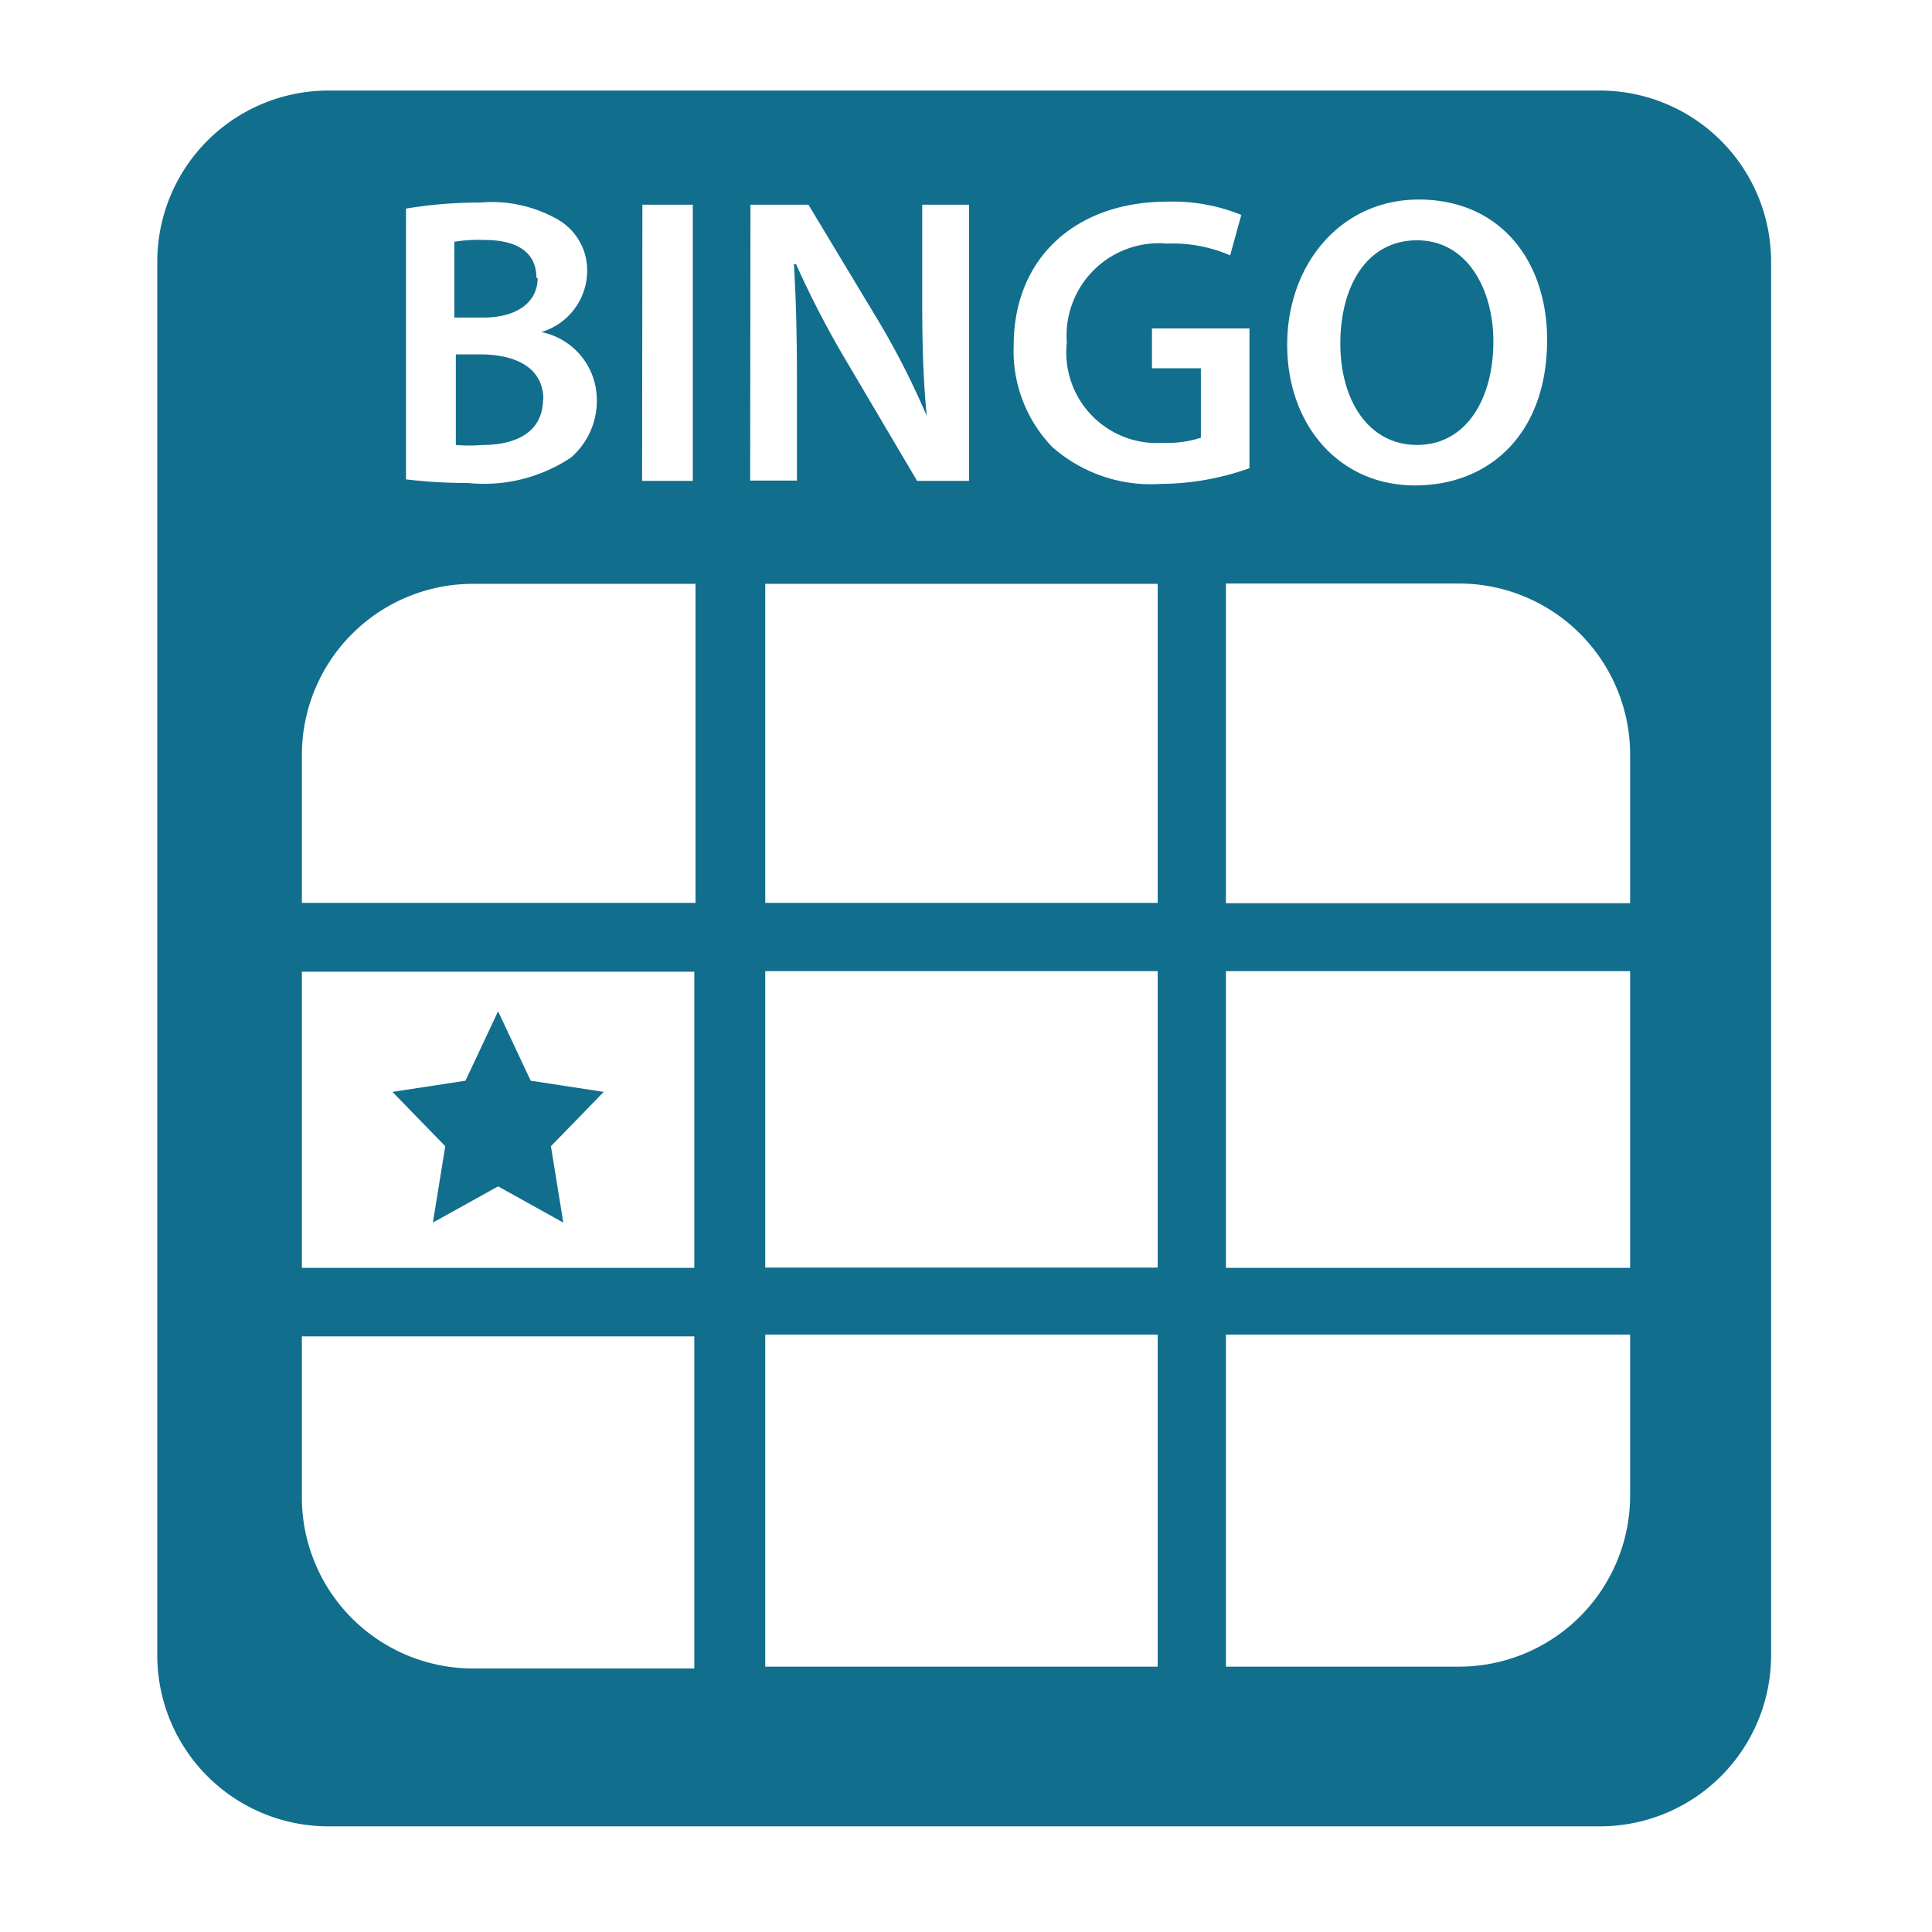 <svg id="Layer_1" data-name="Layer 1" xmlns="http://www.w3.org/2000/svg" viewBox="0 0 64 64"><title>ic</title><path d="M46.94,14.74c1.62,0,2.53-1.51,2.53-3.43,0-1.72-.86-3.35-2.53-3.35S44.4,9.49,44.4,11.38s.94,3.36,2.54,3.36Zm0,0" style="fill:#116e8d"/><path d="M17.77,9.21c0-.87-.66-1.26-1.72-1.26a4.8,4.8,0,0,0-1,.06v2.51H16c1.17,0,1.81-.54,1.81-1.31Zm0,0" style="fill:#116e8d"/><path d="M18,13.24c0-1.07-.93-1.5-2.09-1.5H15.1v3a5.46,5.46,0,0,0,.89,0c1.07,0,2-.4,2-1.53Zm0,0" style="fill:#116e8d"/><path d="M10.87,60.5H53a5.67,5.67,0,0,0,5.67-5.66V8.66A5.67,5.67,0,0,0,53,3H10.87A5.67,5.67,0,0,0,5.21,8.66V54.84a5.67,5.67,0,0,0,5.66,5.66Zm27.48-5.29h-13v-11h13Zm0-13.22h-13V32.17h13Zm0-12.08h-13V19.34h13ZM54,49.55a5.67,5.67,0,0,1-5.67,5.66H40.61v-11H54ZM54,42H40.61V32.17H54Zm0-17v4.92H40.61V19.33h7.74A5.67,5.67,0,0,1,54,25ZM47,6.61c2.67,0,4.25,2,4.25,4.65,0,3.07-1.87,4.82-4.38,4.82s-4.23-2-4.23-4.66S44.41,6.61,47,6.61Zm-8.32.07a6,6,0,0,1,2.44.44l-.37,1.34a4.76,4.76,0,0,0-2.08-.39,3.06,3.06,0,0,0-3.33,3.28,3,3,0,0,0,3.18,3.32,3.61,3.61,0,0,0,1.26-.17V12.2H38.16V10.88h3.23v4.63a8.9,8.9,0,0,1-2.93.52,4.94,4.94,0,0,1-3.6-1.22,4.58,4.58,0,0,1-1.28-3.37c0-2.91,2.07-4.76,5.09-4.76Zm-13.82.1h1.92l2.36,3.92a26.24,26.24,0,0,1,1.56,3.08h0c-.12-1.23-.15-2.41-.15-3.81V6.78h1.55v9.15H30.38L28,11.9a31.42,31.42,0,0,1-1.63-3.15H26.3c.07,1.18.1,2.39.1,3.9v3.27H24.85Zm-3.58,0h1.67v9.15H21.27Zm-7.83.13a14.84,14.84,0,0,1,2.45-.2,4.41,4.41,0,0,1,2.61.58A1.94,1.94,0,0,1,19.45,9a2.12,2.12,0,0,1-1.52,2v0a2.29,2.29,0,0,1,1.84,2.25,2.48,2.48,0,0,1-.86,1.91A5.2,5.2,0,0,1,15.5,16a17.2,17.2,0,0,1-2.05-.12v-9ZM10,25a5.67,5.67,0,0,1,5.67-5.66h7.37V29.91H10Zm0,7.19h13V42H10Zm0,12.08h13v11H15.69A5.67,5.67,0,0,1,10,49.55Zm0,0" style="fill:#116e8d"/><polygon points="16.5 33.5 17.58 35.8 20 36.17 18.25 37.97 18.66 40.5 16.5 39.3 14.34 40.5 14.75 37.97 13 36.17 15.42 35.8 16.5 33.5" style="fill:#116e8d"/></svg>